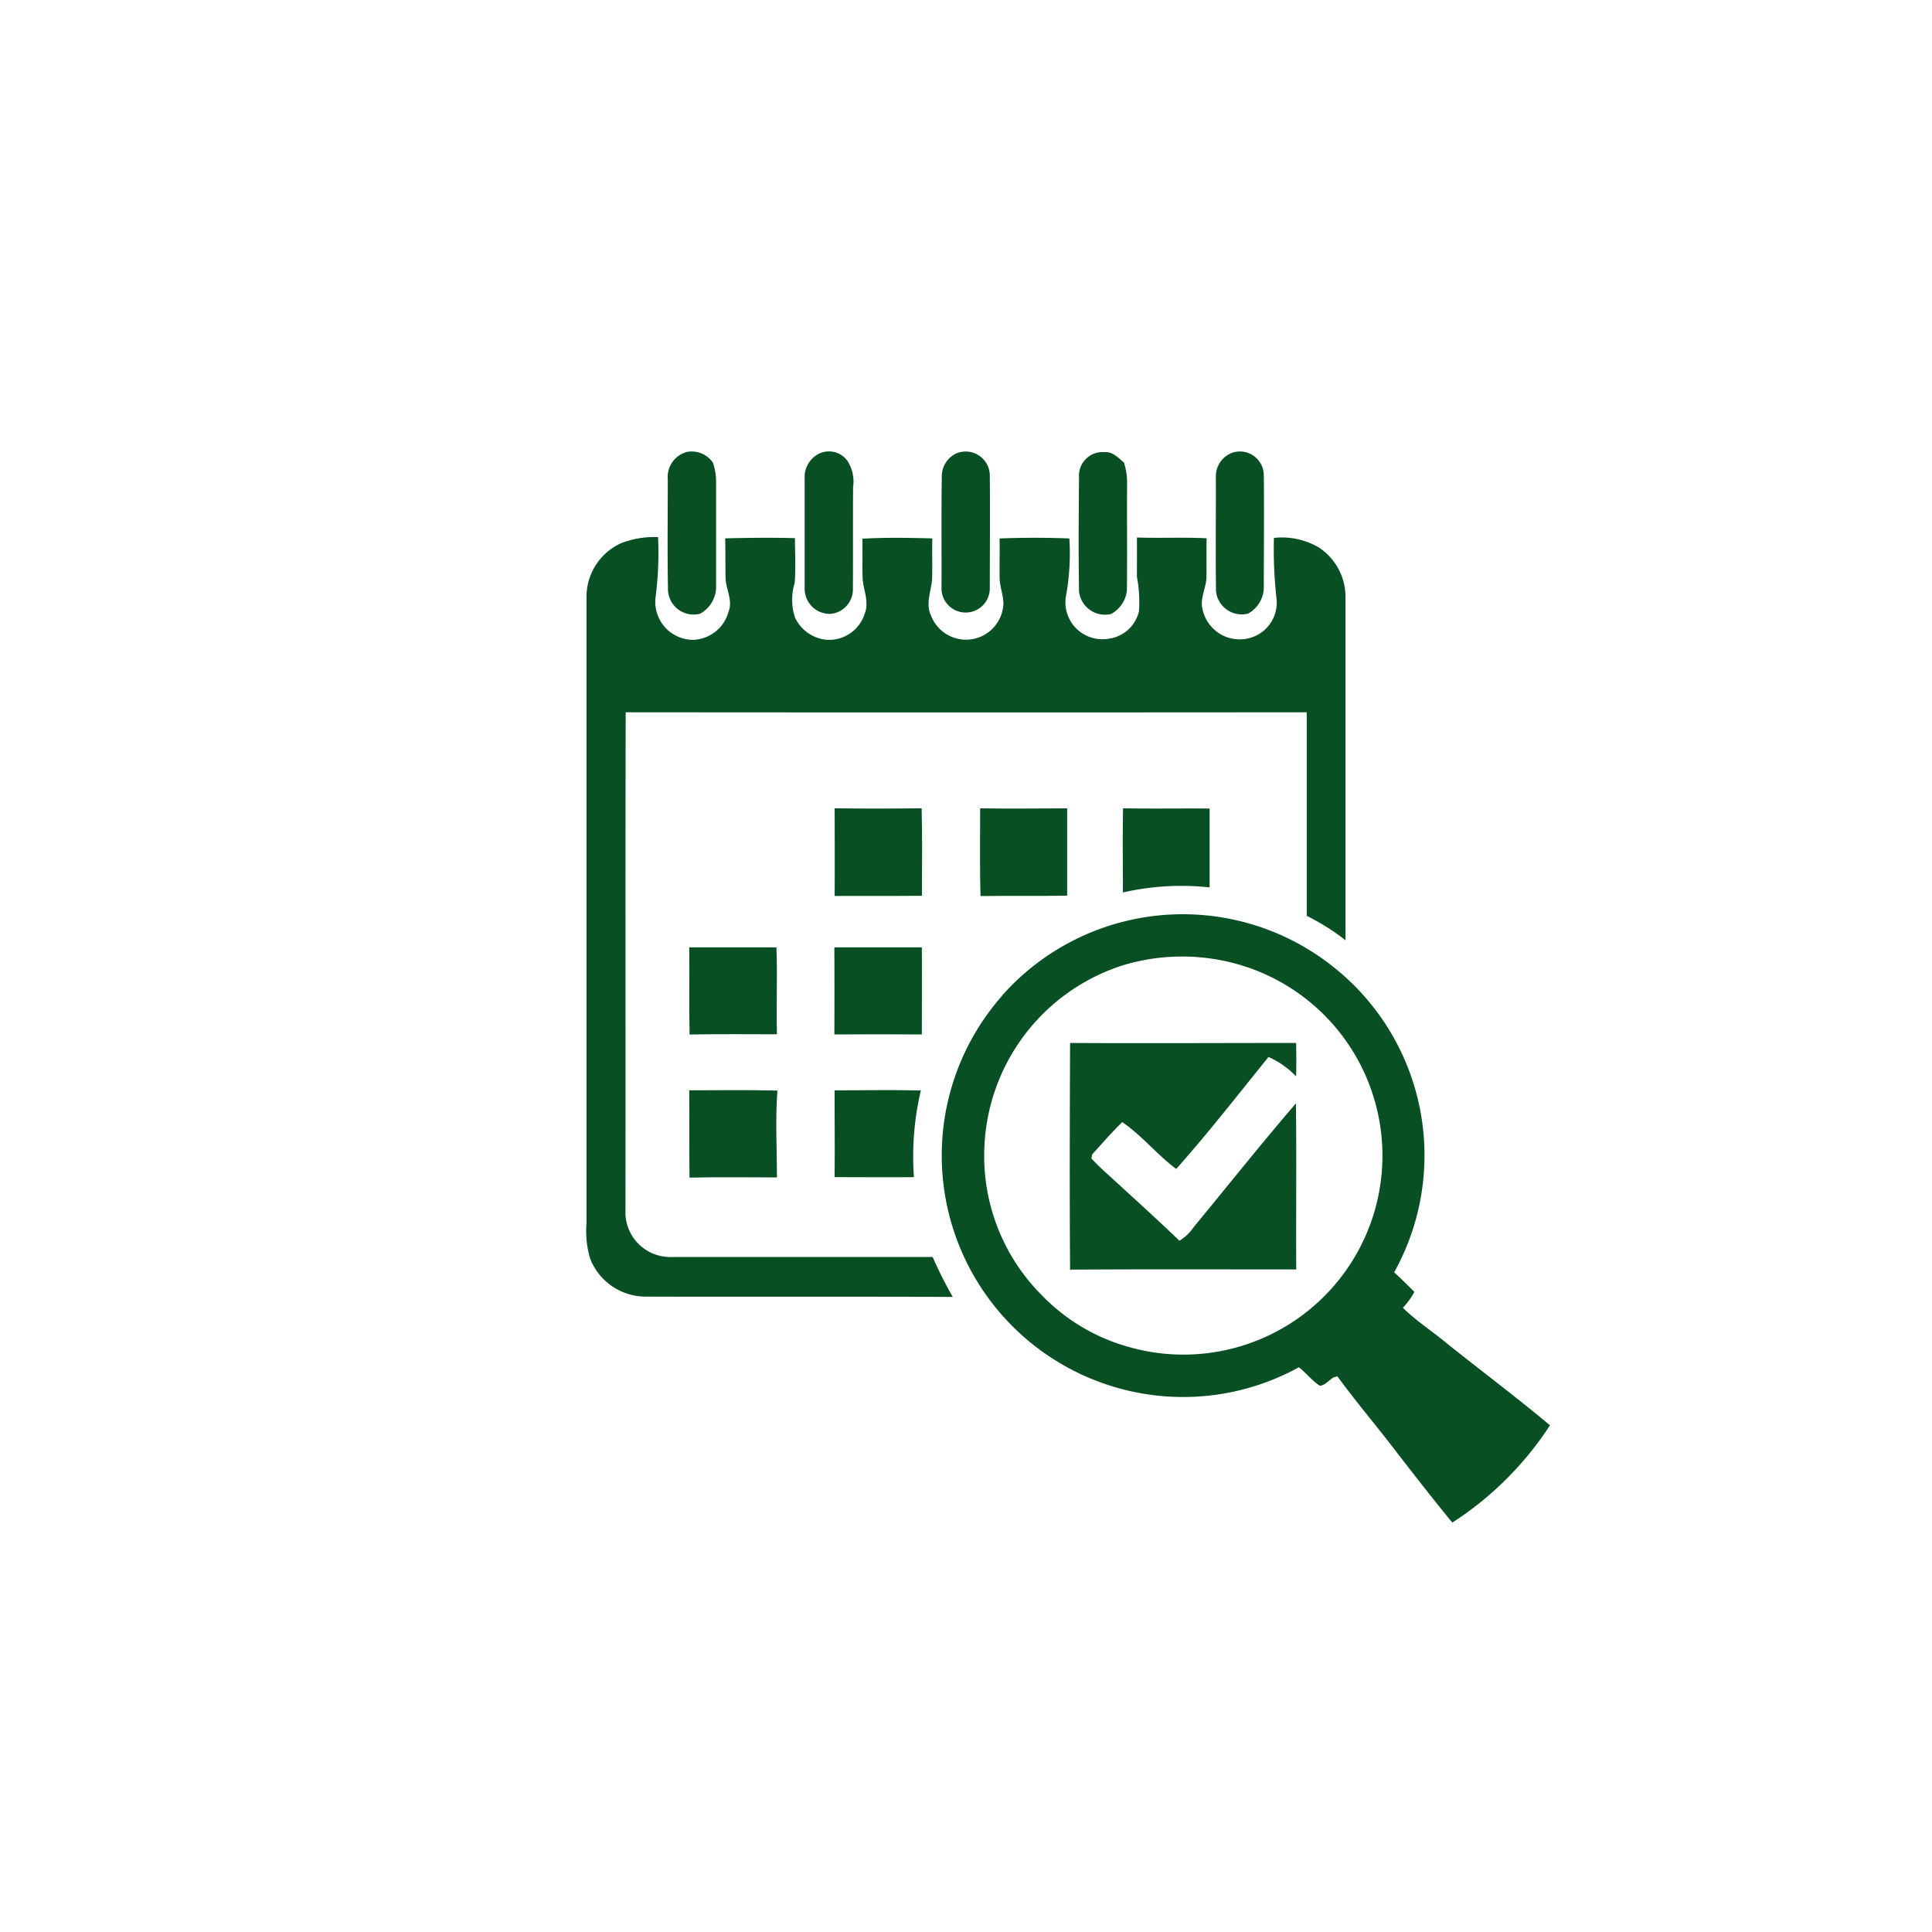 <svg xmlns="http://www.w3.org/2000/svg" xmlns:xlink="http://www.w3.org/1999/xlink" width="56" height="56" viewBox="0 0 56 56">
  <defs>
    <style>
      .cls-1 {
        fill: #084f24;
      }

      .cls-2 {
        fill: #fff;
      }

      .cls-3 {
        clip-path: url(#clip-path);
      }

      .cls-4 {
        filter: url(#Ellipse_14);
      }
    </style>
    <filter id="Ellipse_14" x="0" y="0" width="56" height="56" filterUnits="userSpaceOnUse">
      <feOffset dy="1" input="SourceAlpha"/>
      <feGaussianBlur stdDeviation="1" result="blur"/>
      <feFlood flood-opacity="0.09"/>
      <feComposite operator="in" in2="blur"/>
      <feComposite in="SourceGraphic"/>
    </filter>
    <clipPath id="clip-path">
      <rect id="Rectangle_276" data-name="Rectangle 276" class="cls-1" width="27.925" height="31.058"/>
    </clipPath>
  </defs>
  <g id="icon" transform="translate(15 23)">
    <g class="cls-4" transform="matrix(1, 0, 0, 1, -15, -23)">
      <circle id="Ellipse_14-2" data-name="Ellipse 14" class="cls-2" cx="25" cy="25" r="25" transform="translate(3 2)"/>
    </g>
    <g id="Group_242" data-name="Group 242" class="cls-3" transform="translate(2 -9.926)">
      <path id="Path_1128" data-name="Path 1128" class="cls-1" d="M27.2.815a.751.751,0,0,1,.556-.79.747.747,0,0,1,.753.313A1.66,1.66,0,0,1,28.6.872c0,1.038,0,2.077,0,3.116a.9.9,0,0,1-.461.726.744.744,0,0,1-.932-.656C27.185,2.977,27.2,1.9,27.2.815" transform="translate(-24.844 0)"/>
      <path id="Path_1129" data-name="Path 1129" class="cls-1" d="M73.638.157a.66.66,0,0,1,.813.227,1.115,1.115,0,0,1,.156.754c-.006.979,0,1.959-.005,2.938a.713.713,0,0,1-.656.733.729.729,0,0,1-.743-.733c0-1.065,0-2.13,0-3.195a.758.758,0,0,1,.434-.725" transform="translate(-66.88 -0.089)"/>
      <path id="Path_1130" data-name="Path 1130" class="cls-1" d="M119.607.121a.7.7,0,0,1,.963.664c.011,1.082,0,2.164,0,3.247a.7.7,0,1,1-1.4.01c.005-1.092-.008-2.184.009-3.276a.732.732,0,0,1,.426-.645" transform="translate(-108.88 -0.056)"/>
      <path id="Path_1131" data-name="Path 1131" class="cls-1" d="M165.155.956a.684.684,0,0,1,.742-.7c.234-.022.4.168.562.3a1.9,1.9,0,0,1,.091.63c-.006,1.027.006,2.056-.005,3.083a.887.887,0,0,1-.46.678.757.757,0,0,1-.928-.656c-.018-1.109-.01-2.22,0-3.33" transform="translate(-150.881 -0.224)"/>
      <path id="Path_1132" data-name="Path 1132" class="cls-1" d="M211.186.842A.727.727,0,0,1,211.674.1a.693.693,0,0,1,.9.66c.013,1.092,0,2.184,0,3.276a.881.881,0,0,1-.457.732.75.75,0,0,1-.928-.648c-.016-1.094,0-2.189-.005-3.282" transform="translate(-192.942 -0.056)"/>
      <path id="Path_1133" data-name="Path 1133" class="cls-1" d="M1,29.1a2.661,2.661,0,0,1,1.074-.178A9.888,9.888,0,0,1,2,30.679,1.1,1.1,0,0,0,3.093,31.9a1.1,1.1,0,0,0,1.023-.813c.138-.341-.091-.675-.086-1.017-.006-.371,0-.741-.01-1.112.674-.016,1.348-.023,2.022-.006,0,.433.027.866-.008,1.3a1.661,1.661,0,0,0,.012,1.009,1.131,1.131,0,0,0,.877.634,1.081,1.081,0,0,0,1.139-.748c.135-.325-.022-.661-.056-.987-.018-.4,0-.794-.01-1.191.675-.041,1.353-.026,2.028-.01-.011.4.007.8-.008,1.2-.031.34-.191.7-.032,1.032a1.085,1.085,0,0,0,2.1-.333c0-.267-.115-.52-.11-.787-.005-.371.006-.74,0-1.11q1.011-.038,2.022,0a6.917,6.917,0,0,1-.09,1.626,1.069,1.069,0,0,0,1.2,1.284,1.041,1.041,0,0,0,.908-.8,3.952,3.952,0,0,0-.06-1c0-.379.005-.757,0-1.137.674.023,1.347-.011,2.021.022-.01.368,0,.737-.005,1.106,0,.325-.2.631-.112.959a1.1,1.1,0,0,0,1.239.853,1.064,1.064,0,0,0,.9-1.2,12.693,12.693,0,0,1-.071-1.729,2.122,2.122,0,0,1,1.29.271,1.714,1.714,0,0,1,.784,1.445q0,4.974,0,9.947a6.473,6.473,0,0,0-1.124-.708V34Q11,34.009,1.136,34c-.012,4.852,0,9.7-.007,14.556a1.3,1.3,0,0,0,1.363,1.232c2.513,0,5.028,0,7.541,0a11.91,11.91,0,0,0,.584,1.158c-2.97-.013-5.941,0-8.911-.009a1.731,1.731,0,0,1-1.6-1.1A2.815,2.815,0,0,1,0,48.809q0-9.07,0-18.141A1.706,1.706,0,0,1,1,29.1" transform="translate(0 -26.428)"/>
      <path id="Path_1134" data-name="Path 1134" class="cls-1" d="M83.276,119.876c.84.013,1.679.011,2.518,0,.022.846.011,1.691.008,2.537-.843.008-1.686,0-2.529.005.006-.848,0-1.7,0-2.544" transform="translate(-76.08 -109.522)"/>
      <path id="Path_1135" data-name="Path 1135" class="cls-1" d="M132.078,122.443c-.024-.849-.009-1.7-.01-2.547.84.012,1.681.006,2.522,0,0,.844,0,1.687,0,2.531-.839.015-1.676,0-2.515.012" transform="translate(-120.658 -109.54)"/>
      <path id="Path_1136" data-name="Path 1136" class="cls-1" d="M179.971,122.326c0-.814-.013-1.627.005-2.44.836.015,1.672,0,2.508.007,0,.763,0,1.524,0,2.286a7.571,7.571,0,0,0-2.513.147" transform="translate(-164.423 -109.531)"/>
      <path id="Path_1137" data-name="Path 1137" class="cls-1" d="M120.88,157.781a7,7,0,0,1,9.608-.818,6.97,6.97,0,0,1,1.752,8.845c.2.182.393.374.586.566a2.091,2.091,0,0,1-.333.462c.388.382.847.675,1.264,1.023,1,.8,2.02,1.563,3,2.383a9.563,9.563,0,0,1-2.83,2.82c-.537-.649-1.052-1.316-1.57-1.981-.575-.763-1.2-1.484-1.761-2.259l-.109.03c-.133.079-.246.231-.4.245-.227-.148-.395-.371-.609-.537a6.956,6.956,0,0,1-5.147.627,7,7,0,0,1-3.445-11.406m3.508-.878h0a5.776,5.776,0,0,0-4.029,5.237,5.706,5.706,0,0,0,1.664,4.333,5.564,5.564,0,0,0,2.595,1.519,5.767,5.767,0,0,0,3.306-11.046,5.925,5.925,0,0,0-3.535-.043" transform="translate(-108.83 -142.003)"/>
      <path id="Path_1138" data-name="Path 1138" class="cls-1" d="M34.473,166.535q1.263,0,2.526,0c.034.84-.006,1.681.016,2.52-.844,0-1.688-.01-2.532.007-.019-.843,0-1.685-.01-2.527" transform="translate(-31.495 -152.15)"/>
      <path id="Path_1139" data-name="Path 1139" class="cls-1" d="M83.273,166.542H85.8c.006.841,0,1.683,0,2.525-.845-.007-1.689-.005-2.535,0q.005-1.262,0-2.524" transform="translate(-76.08 -152.157)"/>
      <path id="Path_1140" data-name="Path 1140" class="cls-1" d="M162.184,205.208c-.016-2.19-.009-4.382,0-6.572,2.184.012,4.367,0,6.551,0,.007.323.009.646,0,.969a2.48,2.48,0,0,0-.8-.563c-.881,1.09-1.746,2.2-2.674,3.246-.557-.414-.993-.967-1.565-1.359-.306.3-.586.624-.875.941l-.017.116q.232.245.486.471c.691.634,1.388,1.262,2.064,1.912a1.4,1.4,0,0,0,.426-.412c.983-1.19,1.943-2.4,2.95-3.57.02,1.6,0,3.208.009,4.813-2.184,0-4.369-.009-6.552.006" transform="translate(-148.167 -181.479)"/>
      <path id="Path_1141" data-name="Path 1141" class="cls-1" d="M34.473,214.5c.852,0,1.7-.015,2.556.008-.064.838-.014,1.678-.015,2.517-.845,0-1.689-.014-2.533.006-.012-.844,0-1.688-.008-2.531" transform="translate(-31.495 -195.971)"/>
      <path id="Path_1142" data-name="Path 1142" class="cls-1" d="M83.244,214.5c.833,0,1.667-.017,2.5.005a8.323,8.323,0,0,0-.2,2.511c-.768.007-1.536,0-2.3,0,.009-.84,0-1.68,0-2.52" transform="translate(-76.053 -195.97)"/>
    </g>
  </g>
</svg>
